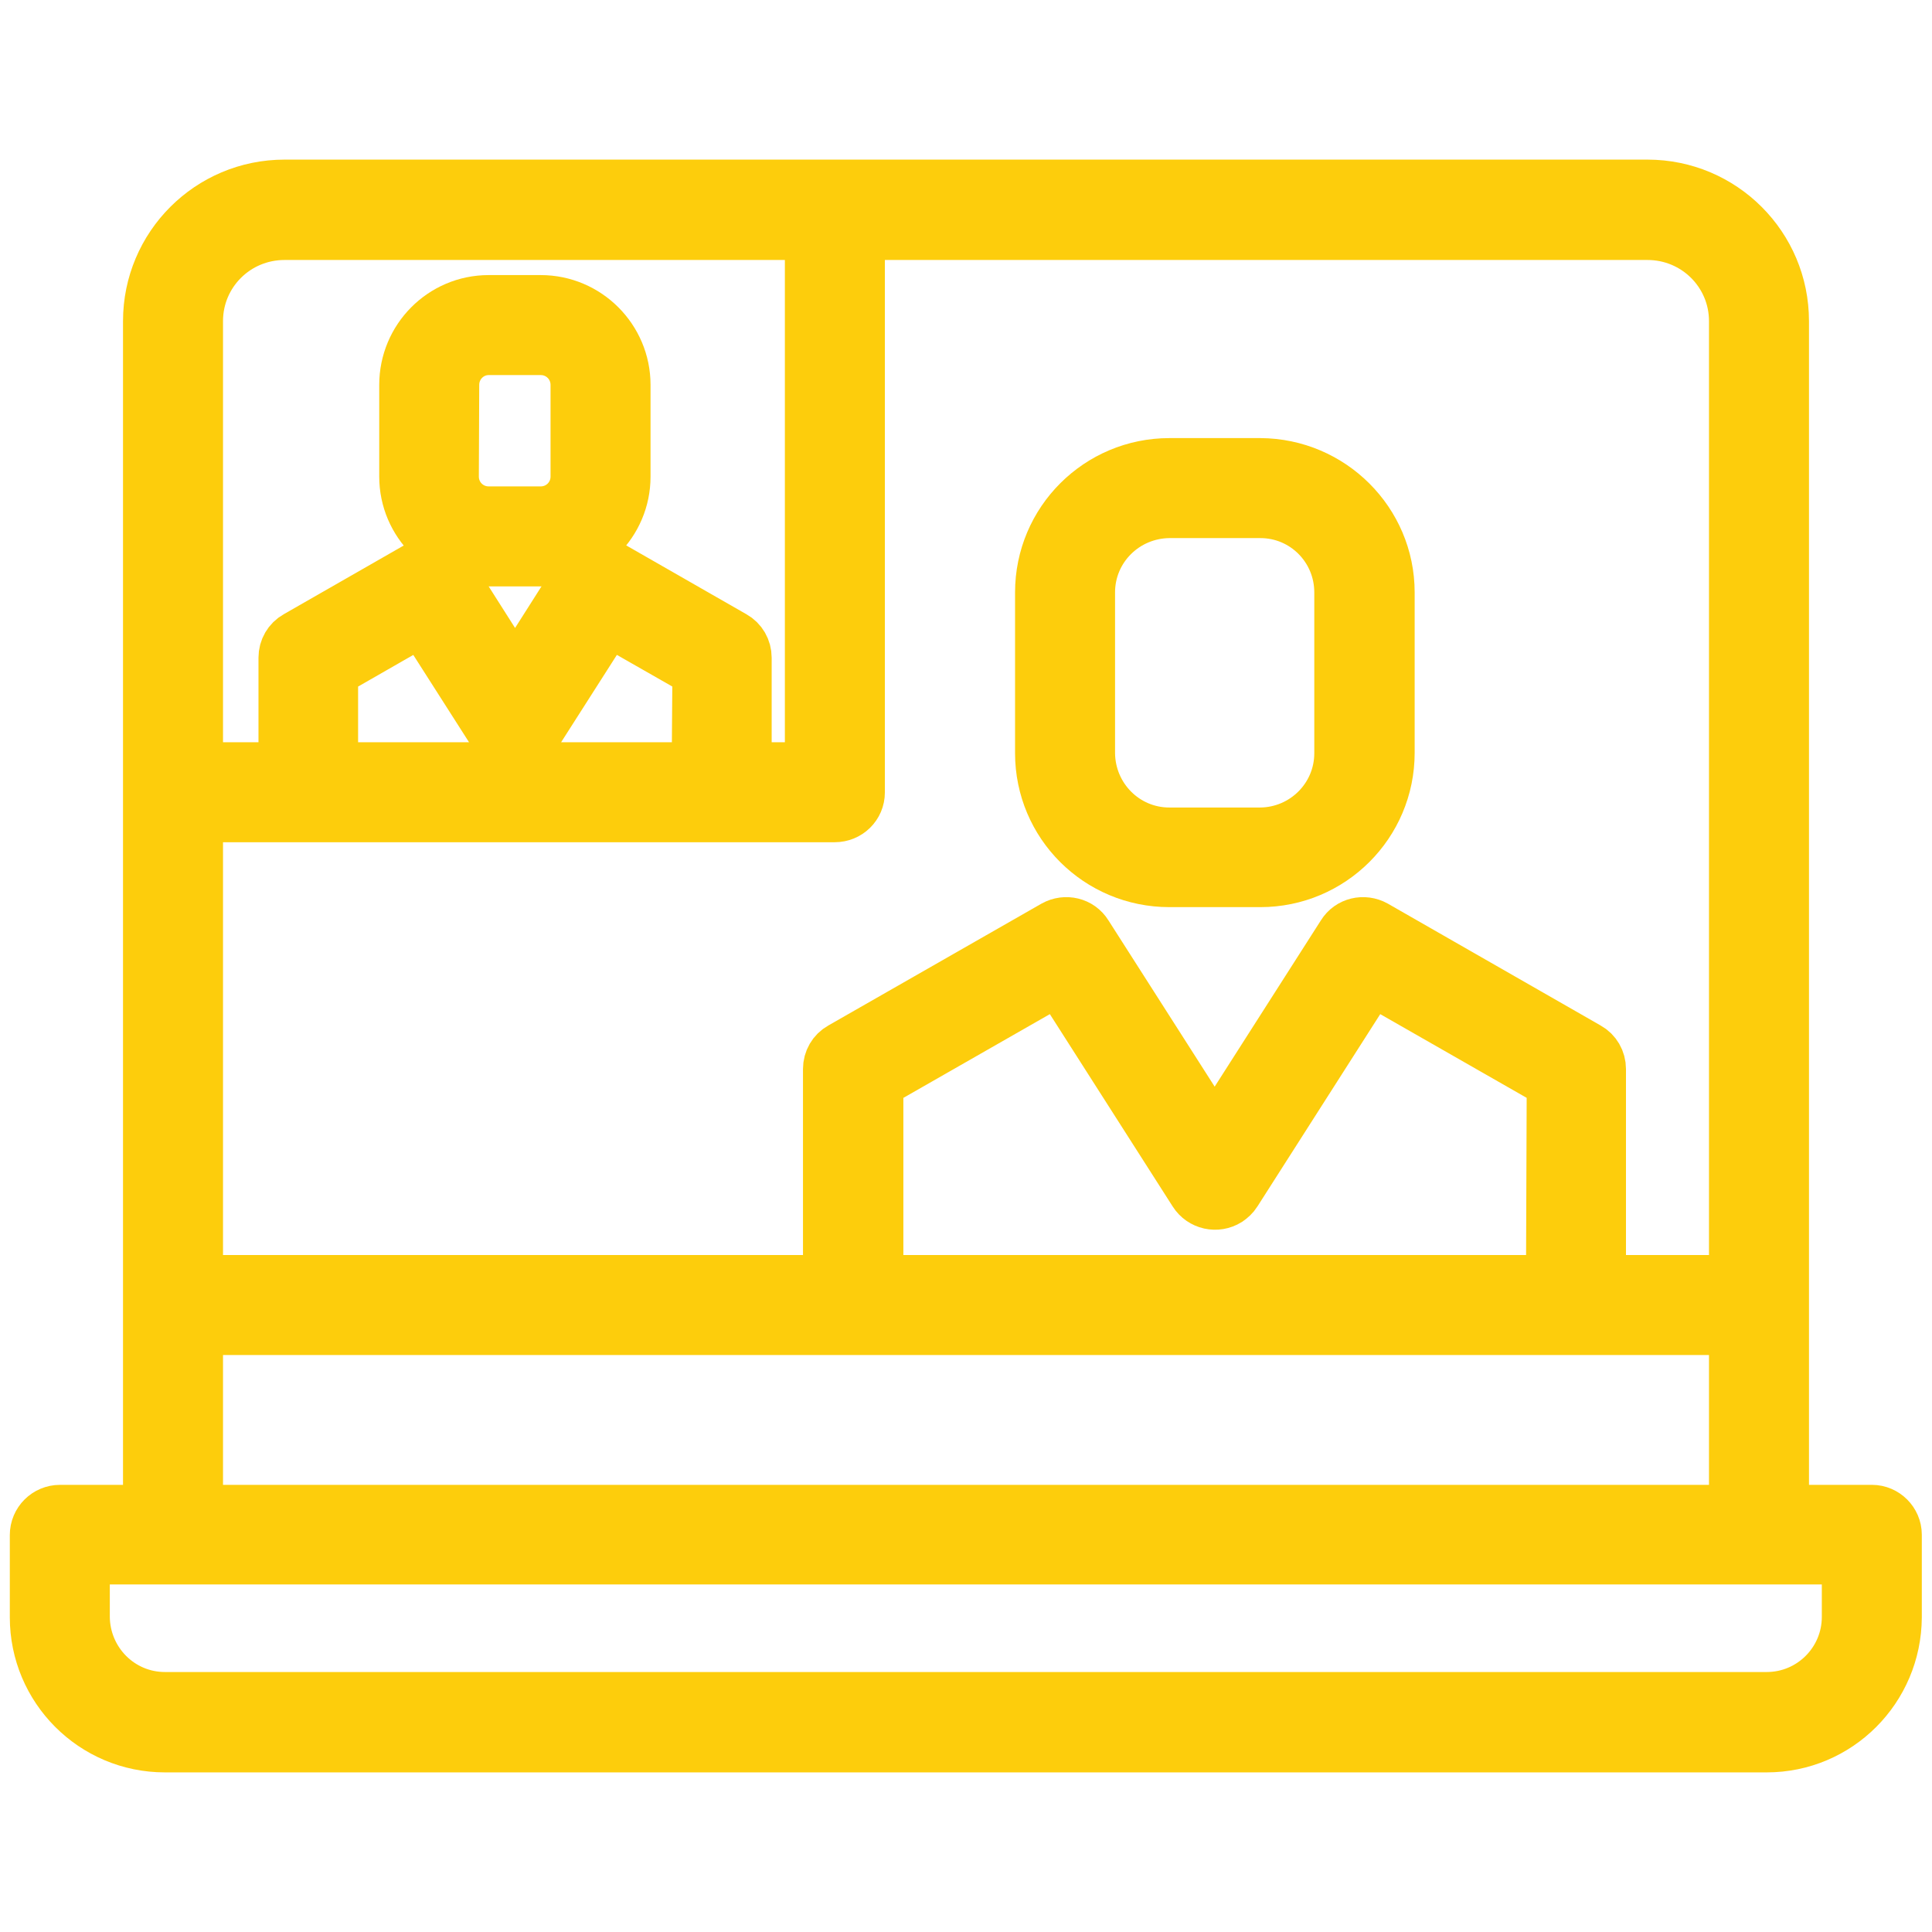 <?xml version="1.0" encoding="utf-8"?>
<!-- Generator: Adobe Illustrator 23.0.3, SVG Export Plug-In . SVG Version: 6.00 Build 0)  -->
<svg version="1.1" id="Calque_1" xmlns="http://www.w3.org/2000/svg" xmlns:xlink="http://www.w3.org/1999/xlink" x="0px" y="0px"
	 viewBox="0 0 512 512" style="enable-background:new 0 0 512 512;" xml:space="preserve">
<style type="text/css">
	.st0{fill:#FDCD0C;stroke:#FDCD0C;stroke-width:15;stroke-miterlimit:10;}
</style>
<path class="st0" d="M129.5,147.9h13.8c11.9,0,21.6-9.7,21.6-21.6V102c0-11.9-9.7-21.6-21.6-21.6h-13.8c-11.9,0-21.5,9.7-21.5,21.6
	v24.3C108,138.2,117.7,147.8,129.5,147.9L129.5,147.9z M119.5,102c0-5.6,4.5-10.1,10-10.1c0,0,0,0,0,0h13.8
	c5.6,0,10.1,4.5,10.1,10.1c0,0,0,0,0,0v24.3c0,5.6-4.5,10.1-10.1,10.1h-13.8c-5.6,0-10.1-4.5-10.1-10.1L119.5,102z M309.9,232.9H334
	c18.4,0,33.4-14.9,33.4-33.4V157c0-18.4-15-33.3-33.4-33.4h-24.1c-18.4,0-33.4,14.9-33.4,33.4v42.6
	C276.5,218,291.4,232.9,309.9,232.9L309.9,232.9z M288,157c0-12.1,9.8-21.8,21.9-21.9H334c12.1,0,21.8,9.8,21.8,21.9v42.6
	c0,12.1-9.8,21.8-21.8,21.9h-24.1c-12.1,0-21.8-9.8-21.9-21.9V157z"/>
<path class="st0" d="M496.1,401h-24.2V85.1c0-19.5-15.8-35.3-35.3-35.3H75.4c-19.5,0-35.3,15.8-35.3,35.3V401H15.9
	c-3.2,0-5.8,2.6-5.8,5.8v21.8c0,18.5,15,33.6,33.6,33.6h424.5c18.5,0,33.5-15,33.6-33.6v-21.9C501.8,403.6,499.2,401,496.1,401
	L496.1,401z M460.4,85.1v255h-37v-56.8c0-2.1-1.1-4-2.9-5L364.1,246c-2.7-1.5-6.1-0.7-7.7,1.9l-34.5,54l-34.5-54
	c-1.6-2.6-5-3.4-7.7-1.9l-56.5,32.3c-1.8,1-2.9,2.9-2.9,5v56.8H51.6V215.7h169.6c3.2,0,5.8-2.5,5.8-5.7c0,0,0,0,0,0V61.4h209.6
	C449.8,61.4,460.4,72,460.4,85.1z M411.9,340.1h-180v-53.5l48.8-27.9l36.4,57c1.7,2.7,5.3,3.5,8,1.8c0.7-0.5,1.3-1,1.8-1.8l36.4-57
	l48.8,27.9L411.9,340.1z M185.5,204.2H87.4v-26.6l24.6-14.1l19.6,30.7c1.7,2.7,5.3,3.5,8,1.8c0.7-0.5,1.3-1,1.8-1.8l19.6-30.7
	l24.7,14.1L185.5,204.2z M75.4,61.4h140.1v142.8H197v-29.9c0-2.1-1.1-4-2.9-5l-32.3-18.5c-2.7-1.5-6.1-0.7-7.7,1.9l-17.6,27.7
	l-17.6-27.7c-1.7-2.6-5-3.4-7.7-1.9l-32.3,18.5c-1.8,1-2.9,2.9-2.9,5v29.9H51.6V85.1C51.6,72,62.2,61.4,75.4,61.4z M51.6,351.6
	h408.8V401H51.6V351.6z M490.3,428.5c0,12.2-9.9,22.1-22.1,22.1H43.7c-12.2,0-22-9.9-22.1-22.1v-16.1h468.7V428.5z"/>
</svg>
